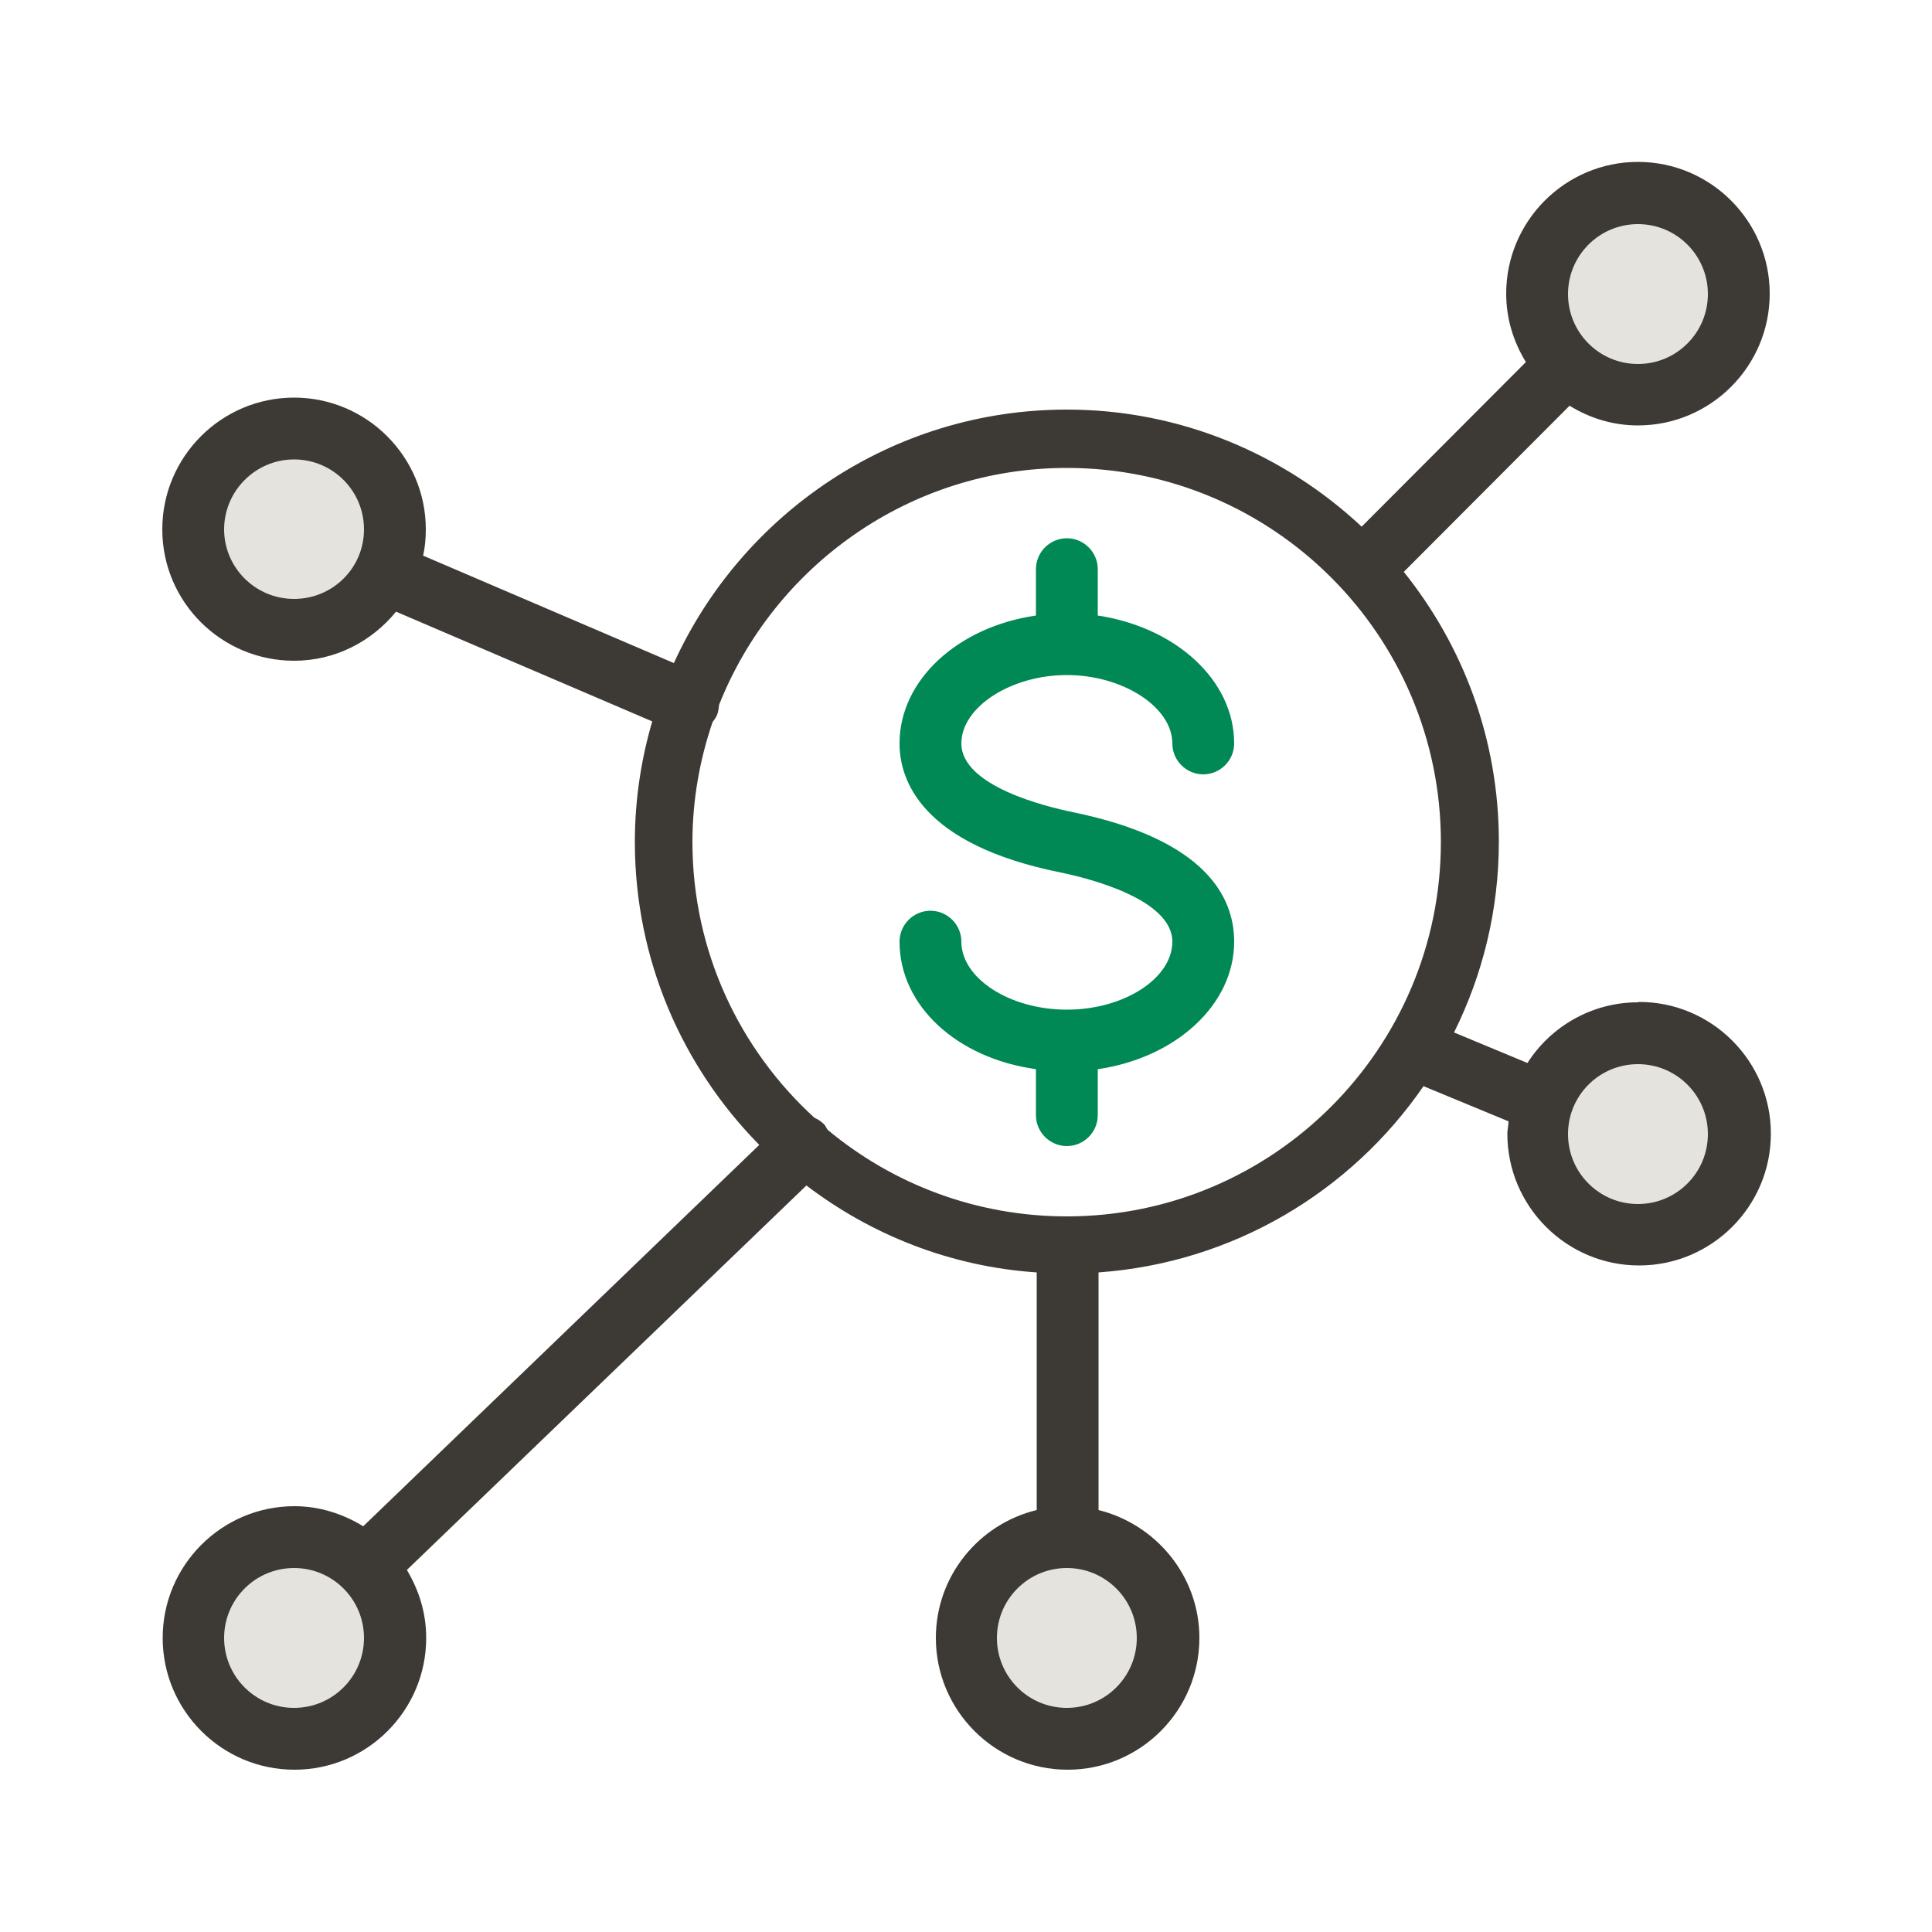 <?xml version="1.0" encoding="UTF-8"?>
<svg id="Layer_1" data-name="Layer 1" xmlns="http://www.w3.org/2000/svg" viewBox="0 0 50 50">
  <defs>
    <style>
      .cls-1 {
        fill: #3d3935;
      }

      .cls-1, .cls-2, .cls-3 {
        stroke-width: 0px;
      }

      .cls-2 {
        fill: #e5e3dd;
      }

      .cls-3 {
        fill: #085;
      }
    </style>
  </defs>
  <path class="cls-2" d="M39.78,29.35c0,1.44,1.16,2.61,2.61,2.61s2.61-1.17,2.61-2.61-1.16-2.61-2.61-2.61-2.61,1.16-2.61,2.61Z"/>
  <path class="cls-2" d="M5,13.7c0,1.44,1.16,2.6,2.61,2.6s2.61-1.16,2.61-2.6-1.16-2.61-2.61-2.61-2.61,1.16-2.61,2.61Z"/>
  <path class="cls-2" d="M39.78,7.61c0,1.44,1.16,2.61,2.61,2.61s2.61-1.17,2.61-2.61-1.16-2.61-2.61-2.61-2.61,1.16-2.61,2.61Z"/>
  <path class="cls-2" d="M5,42.39c0,1.45,1.16,2.61,2.61,2.61s2.61-1.16,2.61-2.61-1.16-2.61-2.61-2.61-2.61,1.17-2.61,2.61Z"/>
  <path class="cls-2" d="M25,42.39c0,1.45,1.16,2.61,2.61,2.61s2.61-1.16,2.61-2.61-1.16-2.61-2.61-2.61-2.61,1.17-2.61,2.61Z"/>
  <path class="cls-1" d="M42.39,25.94c-1.2,0-2.26.63-2.86,1.57l-1.9-.79c.74-1.49,1.16-3.16,1.16-4.94,0-2.64-.92-5.06-2.46-6.98l4.29-4.3c.52.32,1.12.51,1.77.51,1.88,0,3.41-1.53,3.41-3.41s-1.53-3.41-3.41-3.41-3.41,1.53-3.41,3.41c0,.65.19,1.25.51,1.77l-4.25,4.26c-2-1.87-4.68-3.03-7.63-3.03-4.52,0-8.41,2.7-10.17,6.56l-6.49-2.78c.05-.22.07-.45.07-.68,0-1.88-1.53-3.41-3.41-3.41s-3.41,1.53-3.41,3.41,1.53,3.4,3.41,3.4c1.07,0,2.01-.5,2.64-1.27l6.63,2.84c-.29.99-.45,2.04-.45,3.12,0,3.05,1.23,5.82,3.22,7.84l-10.25,9.87c-.52-.32-1.13-.52-1.78-.52-1.88,0-3.41,1.53-3.41,3.41s1.53,3.41,3.41,3.41,3.41-1.53,3.41-3.41c0-.65-.19-1.24-.5-1.76l10.34-9.95c1.68,1.28,3.73,2.1,5.96,2.25v6.15c-1.49.36-2.61,1.7-2.61,3.31,0,1.88,1.53,3.41,3.41,3.41s3.41-1.53,3.41-3.41c0-1.6-1.12-2.94-2.61-3.31v-6.15c3.49-.25,6.53-2.09,8.41-4.82l2.2.91c0,.11-.03.21-.03.32,0,1.88,1.53,3.41,3.41,3.41s3.41-1.53,3.41-3.41-1.53-3.41-3.41-3.41ZM7.61,15.5c-1,0-1.81-.81-1.81-1.8s.81-1.81,1.81-1.81,1.81.81,1.81,1.81-.81,1.8-1.81,1.8ZM42.39,5.8c1,0,1.81.81,1.81,1.81s-.81,1.81-1.81,1.81-1.81-.81-1.81-1.81.81-1.81,1.81-1.81ZM7.61,44.2c-1,0-1.81-.81-1.81-1.81s.81-1.81,1.81-1.81,1.81.81,1.81,1.81-.81,1.81-1.81,1.81ZM29.42,42.39c0,1-.81,1.81-1.81,1.81s-1.81-.81-1.81-1.81.81-1.81,1.81-1.81,1.81.81,1.81,1.81ZM27.61,31.48c-2.35,0-4.51-.84-6.19-2.24-.03-.04-.05-.09-.08-.13-.08-.08-.16-.14-.26-.18-1.94-1.77-3.16-4.31-3.16-7.14,0-1.09.19-2.13.52-3.1.04-.05.08-.11.11-.17.04-.09.05-.19.06-.28,1.42-3.58,4.92-6.13,9-6.13,5.34,0,9.68,4.34,9.68,9.68s-4.34,9.69-9.68,9.69ZM42.39,31.16c-1,0-1.81-.81-1.81-1.81s.81-1.81,1.81-1.81,1.81.81,1.81,1.81-.81,1.81-1.81,1.81Z"/>
  <path class="cls-3" d="M27.77,21.02c-.68-.14-2.89-.67-2.89-1.78,0-.94,1.28-1.77,2.73-1.77s2.73.83,2.73,1.77c0,.44.36.8.8.8s.8-.36.8-.8c0-1.65-1.53-3.01-3.53-3.31v-1.2c0-.44-.36-.8-.8-.8s-.8.36-.8.8v1.2c-2.01.29-3.53,1.66-3.53,3.31,0,.93.54,2.61,4.17,3.34.68.14,2.89.68,2.89,1.79,0,.95-1.25,1.76-2.73,1.76s-2.73-.81-2.73-1.76c0-.44-.36-.8-.8-.8s-.8.36-.8.8c0,1.67,1.5,3.02,3.53,3.3v1.19c0,.44.36.8.8.8s.8-.36.8-.8v-1.19c2.01-.29,3.53-1.66,3.53-3.3,0-1.14-.72-2.64-4.17-3.35Z"/>
</svg>